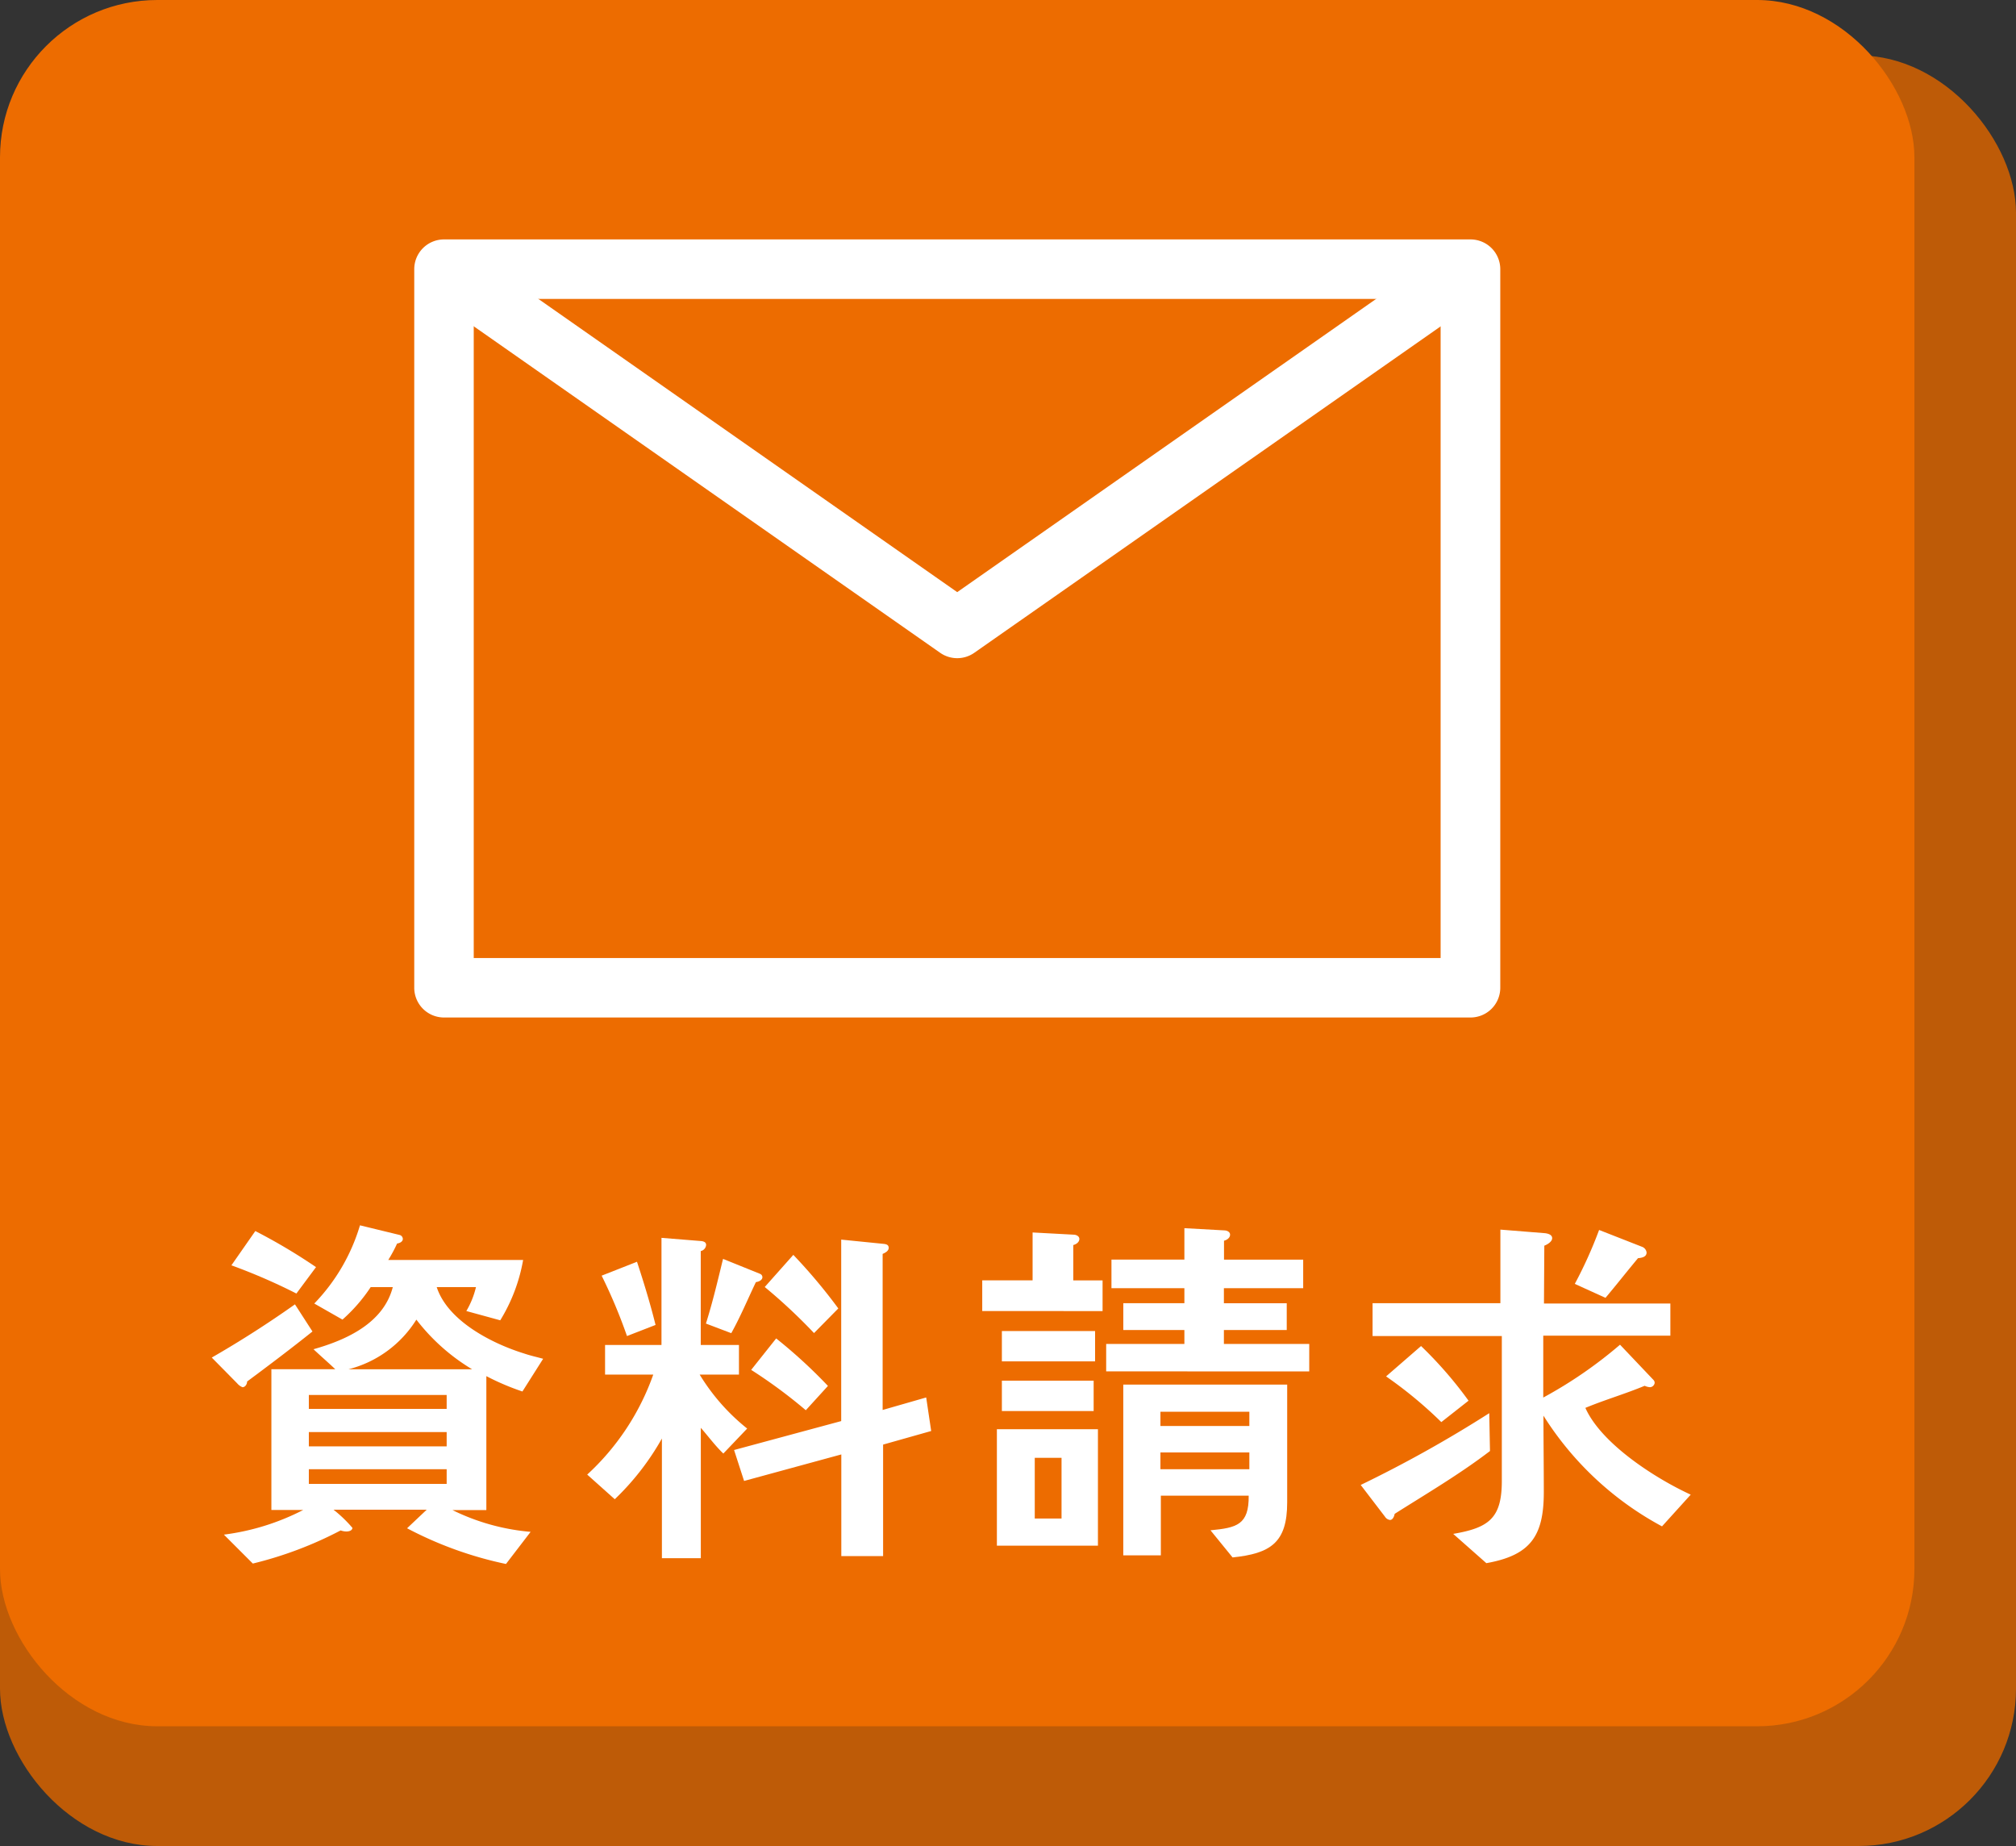 <svg xmlns="http://www.w3.org/2000/svg" width="91.23" height="83.53" viewBox="0 0 91.23 83.53"><rect x="0" y="0" width="91.23" height="83.53" fill="#333333" stroke="none"/><g transform="translate(-2935.927 -121.501)"><rect width="91.23" height="81.021" rx="7.118" transform="translate(2935.927 124.01)" fill="#be5b07"/><rect width="86.633" height="78.113" rx="7.118" transform="translate(2935.927 121.501)" fill="#ed6c00"/><path d="M0-1.346H46.45A1.346,1.346,0,0,1,47.8,0V32.515a1.346,1.346,0,0,1-1.346,1.346H0a1.346,1.346,0,0,1-1.346-1.346V0A1.346,1.346,0,0,1,0-1.346ZM45.1,1.346H1.346V31.169H45.1Z" transform="translate(2956.019 133.681)" fill="#fff"/><path d="M486.244,30.17a1.345,1.345,0,0,1-.772-.243L462.247,13.67l1.544-2.205,22.453,15.717L508.7,11.465l1.544,2.205L487.016,29.927A1.344,1.344,0,0,1,486.244,30.17Z" transform="translate(2493 121.113)" fill="#fff"/><path d="M454.11,62.9c0,.113-.081.258-.21.258a.614.614,0,0,1-.243-.178l-1.147-1.163c1.293-.743,2.553-1.551,3.765-2.408l.792,1.228c-.97.776-1.955,1.519-2.957,2.263m12.458.452a11.255,11.255,0,0,1-1.632-.695v6.06H463.4a9.9,9.9,0,0,0,3.539.986l-1.115,1.454a17.074,17.074,0,0,1-4.476-1.616l.889-.84H458.02a5.928,5.928,0,0,1,.857.824c-.017.129-.162.161-.275.161a.741.741,0,0,1-.259-.048,17.358,17.358,0,0,1-3.975,1.5l-1.309-1.309a10.793,10.793,0,0,0,3.588-1.115h-1.439V62.345H458.1c-.323-.307-.663-.6-.986-.905,1.487-.42,3.167-1.179,3.588-2.811h-1a7.4,7.4,0,0,1-1.277,1.47l-1.276-.727a8.624,8.624,0,0,0,2.068-3.539l1.793.436a.191.191,0,0,1,.146.178c0,.129-.146.194-.259.21a6.53,6.53,0,0,1-.4.744H466.6a7.775,7.775,0,0,1-1.035,2.73l-1.535-.42a3.876,3.876,0,0,0,.436-1.082H462.69c.5,1.535,2.505,2.553,3.943,3,.291.1.582.162.873.243ZM456.34,58.919a26.554,26.554,0,0,0-2.941-1.276l1.082-1.551a25.962,25.962,0,0,1,2.747,1.632Zm6.8,4.59h-6.237v.63h6.237Zm0,1.68h-6.237v.646h6.237Zm0,1.681h-6.237v.662h6.237ZM461.769,60.1a5.108,5.108,0,0,1-3.07,2.246h5.591a9.039,9.039,0,0,1-2.521-2.246" transform="translate(2493 121.113)" fill="#fff"/><path d="M475.66,66.16c-.372-.357-.679-.777-1.019-1.164v5.9H472.88V65.48a11.793,11.793,0,0,1-2.133,2.747L469.5,67.112a11.215,11.215,0,0,0,2.989-4.525h-2.181v-1.34h2.553V56.4l1.81.146c.1.015.21.048.21.177a.308.308,0,0,1-.243.275v4.25h1.729v1.34h-1.777a9.322,9.322,0,0,0,2.149,2.441ZM471.3,60.843a23.675,23.675,0,0,0-1.147-2.732l1.6-.629c.307.936.6,1.89.84,2.859Zm5.834-2.44c-.372.775-.7,1.568-1.115,2.31l-1.147-.435c.307-.97.533-1.94.775-2.926l1.681.679a.165.165,0,0,1,.1.146c0,.145-.178.209-.291.226m5.753,7.352V70.8h-1.891v-4.6l-4.4,1.2-.453-1.4,4.848-1.309V56.479l1.939.195c.113.015.21.048.21.177,0,.146-.161.226-.274.275v7.062l1.971-.566.226,1.518ZM479.392,64.2a22.673,22.673,0,0,0-2.472-1.826l1.131-1.423a22.927,22.927,0,0,1,2.343,2.149Zm.372-3.491a24.936,24.936,0,0,0-2.23-2.085l1.293-1.454a24.7,24.7,0,0,1,2.036,2.424Z" transform="translate(2493 121.113)" fill="#fff"/><path d="M487.376,59.711V58.322h2.279V56.156l1.858.1c.113,0,.259.065.259.194,0,.146-.146.243-.275.275v1.6h1.325v1.389Zm.663,5.349h4.573v5.268h-4.573Zm.226-4.444h4.218V61.99h-4.218Zm0,2.246h4.153v1.374h-4.153Zm2.7,3.491h-1.212V69.1h1.212Zm2.02-3.911V61.2h3.539v-.63h-2.764V59.356h2.764v-.679h-3.3V57.384h3.3V55.962l1.809.1c.114,0,.259.064.259.193,0,.146-.145.243-.275.275v.856H501.9v1.293h-3.588v.679h2.844v1.212h-2.844v.63h3.862v1.244Zm5.72,8.419-1-1.228c1.18-.113,1.745-.242,1.729-1.567h-3.975v2.7h-1.7V63.04h7.417v5.333c0,1.826-.759,2.31-2.472,2.488m.76-6.593H495.44v.646h4.024Zm0,1.842H495.44v.76h4.024Z" transform="translate(2493 121.113)" fill="#fff"/><path d="M506.039,68.89c-.016.1-.08.275-.21.275a.314.314,0,0,1-.226-.146l-1.1-1.438a56.616,56.616,0,0,0,5.817-3.248l.033,1.713c-1.374,1.05-2.86,1.923-4.315,2.844m12.1.565a14.373,14.373,0,0,1-5.365-5.009c0,1.147.016,2.311.016,3.458,0,1.988-.6,2.86-2.6,3.216l-1.5-1.325c1.6-.275,2.2-.695,2.2-2.392v-6.56h-5.849V59.356h5.784V56.027l2.02.162c.13.016.323.064.323.226s-.226.291-.355.339l-.016,2.618h5.72v1.454h-5.752v2.8a19.84,19.84,0,0,0,3.474-2.391l1.519,1.6a.185.185,0,0,1,.048.13.224.224,0,0,1-.21.193.681.681,0,0,1-.242-.064c-.889.371-1.794.63-2.683,1,.727,1.632,3.184,3.2,4.767,3.926Zm-9.987-4.718a19.165,19.165,0,0,0-2.5-2.068l1.583-1.374a18.339,18.339,0,0,1,2.149,2.473Zm8.9-7.417c-.5.6-.97,1.2-1.471,1.794l-1.389-.631a19.56,19.56,0,0,0,1.1-2.44l1.939.76a.316.316,0,0,1,.21.258c0,.211-.227.243-.388.259" transform="translate(2493 121.113)" fill="#fff"/></g></svg>